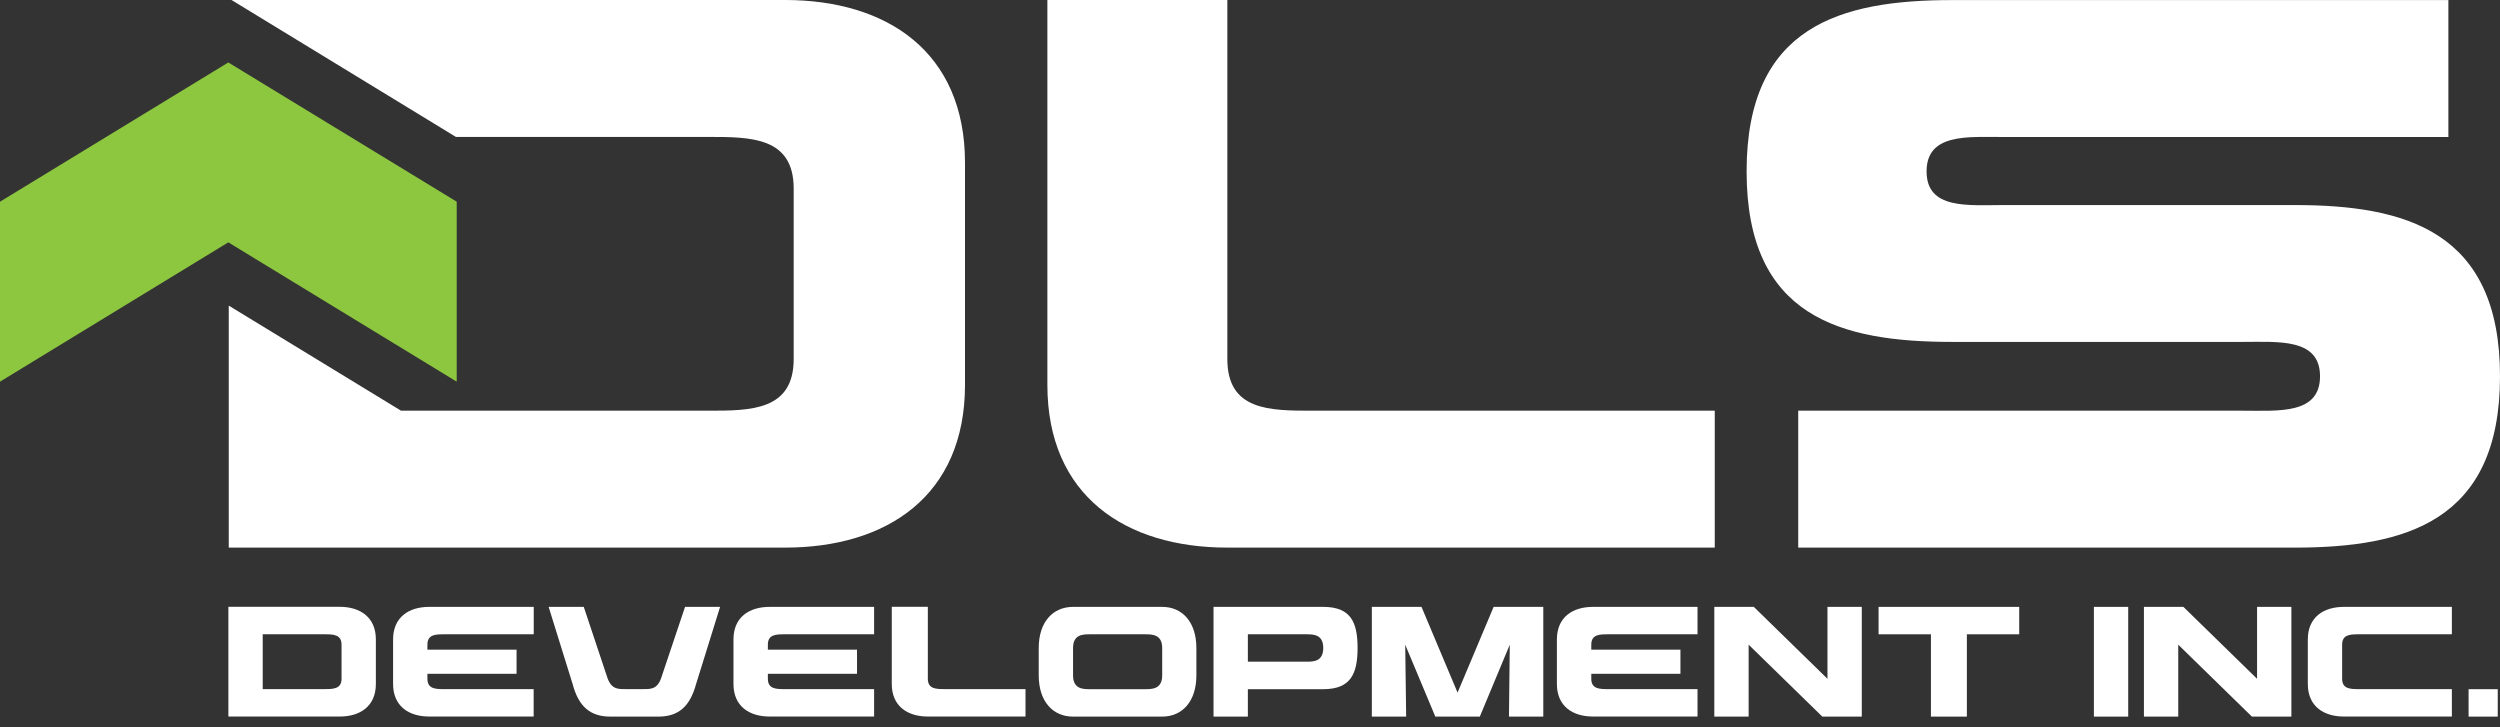 <?xml version="1.0" encoding="UTF-8"?>
<svg xmlns="http://www.w3.org/2000/svg" width="165" height="48" viewBox="0 0 165 48" fill="none">
  <rect x="0" y="0" width="165" height="48" fill="#333333" stroke="none"/>
  <path d="M51.812 0H15.281L30.091 9.037H46.754C49.542 9.037 52.383 9.037 52.383 12.444V23.698C52.383 27.106 49.542 27.106 46.754 27.106H26.468L15.098 20.171V36.142H51.812C58.526 36.142 63.69 32.735 63.69 25.402V10.741C63.69 3.407 58.526 0 51.812 0Z" fill="white"></path>
  <path d="M81.005 23.698C81.005 27.106 83.793 27.106 86.635 27.106H113.174V36.142H81.005C74.291 36.142 69.127 32.735 69.127 25.402V0H81.005V23.698Z" fill="white"></path>
  <path d="M165 24.836C165 34.439 158.751 36.143 151.418 36.143H118.683V27.106H148.011C150.387 27.106 153.122 27.365 153.122 24.836C153.122 22.307 150.387 22.566 148.011 22.566H128.858C121.472 22.566 115.276 20.915 115.276 11.312C115.276 1.709 121.472 0.005 128.858 0.005H161.593V9.042H132.212C129.889 9.042 127.154 8.783 127.154 11.312C127.154 13.841 129.889 13.534 132.212 13.534H151.418C158.751 13.529 165 15.233 165 24.836Z" fill="white"></path>
  <path d="M154.581 42.544V44.8C154.581 45.482 155.138 45.482 155.709 45.482H161.823V47.291H154.696C153.352 47.291 152.316 46.609 152.316 45.141V42.204C152.316 40.735 153.352 40.054 154.696 40.054H161.823V41.863H155.709C155.138 41.863 154.581 41.863 154.581 42.544Z" fill="white"></path>
  <path d="M24.807 42.204V45.141C24.807 46.609 23.77 47.291 22.427 47.291H15.074V40.049H22.431C23.77 40.054 24.807 40.735 24.807 42.204ZM22.542 42.544C22.542 41.863 21.971 41.863 21.414 41.863H17.339V45.481H21.414C21.971 45.481 22.542 45.481 22.542 44.8V42.544Z" fill="white"></path>
  <path d="M28.209 42.544V42.876H34.093V44.469H28.209V44.8C28.209 45.482 28.766 45.482 29.337 45.482H35.221V47.291H28.325C26.981 47.291 25.944 46.609 25.944 45.141V42.204C25.944 40.735 26.981 40.054 28.325 40.054H35.226V41.863H29.337C28.766 41.863 28.209 41.863 28.209 42.544Z" fill="white"></path>
  <path d="M105.025 42.544V42.876H110.909V44.469H105.025V44.8C105.025 45.482 105.582 45.482 106.153 45.482H112.036V47.291H105.135C103.792 47.291 102.755 46.609 102.755 45.141V42.204C102.755 40.735 103.792 40.054 105.135 40.054H112.036V41.863H106.153C105.582 41.863 105.025 41.863 105.025 42.544Z" fill="white"></path>
  <path d="M50.679 42.544V42.876H56.563V44.469H50.679V44.8C50.679 45.482 51.236 45.482 51.807 45.482H57.691V47.291H50.79C49.446 47.291 48.409 46.609 48.409 45.141V42.204C48.409 40.735 49.446 40.054 50.79 40.054H57.691V41.863H51.807C51.236 41.863 50.679 41.863 50.679 42.544Z" fill="white"></path>
  <path d="M138.197 47.296V40.054H140.462V47.296H138.197Z" fill="white"></path>
  <path d="M61.237 44.8C61.237 45.481 61.794 45.481 62.365 45.481H67.683V47.291H61.237C59.894 47.291 58.857 46.609 58.857 45.141V40.049H61.237V44.8Z" fill="white"></path>
  <path d="M101.857 40.054V47.296H99.592L99.645 42.549L97.668 47.296H94.731L92.744 42.549L92.806 47.296H90.541V40.054H93.819L96.199 45.712L98.58 40.054H101.857Z" fill="white"></path>
  <path d="M122.878 40.054V47.296H120.272L115.41 42.549V47.296H113.145V40.054H115.751L120.613 44.8V40.054H122.878Z" fill="white"></path>
  <path d="M151.231 40.054V47.296H148.625L143.764 42.549V47.296H141.499V40.054H144.104L148.966 44.8V40.054H151.231Z" fill="white"></path>
  <path d="M78.961 44.575C78.961 46.283 78.039 47.296 76.705 47.296H70.821C69.478 47.296 68.556 46.283 68.556 44.575V42.765C68.556 41.066 69.478 40.054 70.821 40.054H76.705C78.039 40.054 78.961 41.066 78.961 42.765V44.575ZM76.705 44.575V42.765C76.705 41.863 76.033 41.863 75.568 41.863H71.949C71.484 41.863 70.821 41.863 70.821 42.765V44.575C70.821 45.486 71.484 45.486 71.949 45.486H75.568C76.033 45.486 76.705 45.486 76.705 44.575Z" fill="white"></path>
  <path d="M89.6 42.765C89.6 44.474 89.144 45.486 87.335 45.486H82.359V47.296H80.093V40.054H87.335C89.149 40.054 89.6 41.066 89.6 42.765ZM87.335 42.765C87.335 41.863 86.673 41.863 86.207 41.863H82.359V43.672H86.207C86.673 43.672 87.335 43.672 87.335 42.765Z" fill="white"></path>
  <path d="M133.268 41.863H129.813V47.296H127.442V41.863H123.986V40.054H133.268V41.863Z" fill="white"></path>
  <path d="M47.526 40.054L45.942 45.146C45.539 46.614 44.795 47.296 43.452 47.296H40.284C38.94 47.296 38.182 46.614 37.793 45.146L36.21 40.054H38.528L40.111 44.8C40.399 45.534 40.846 45.482 41.417 45.482H42.329C42.885 45.482 43.341 45.534 43.62 44.8L45.213 40.054H47.526Z" fill="white"></path>
  <path d="M164.851 45.486H162.927V47.296H164.851V45.486Z" fill="white"></path>
  <path fill-rule="evenodd" clip-rule="evenodd" d="M15.069 4.122L0 13.312V25.19L15.069 15.995L30.143 25.19V13.312L15.069 4.122Z" fill="#8DC63F"></path>
</svg>
